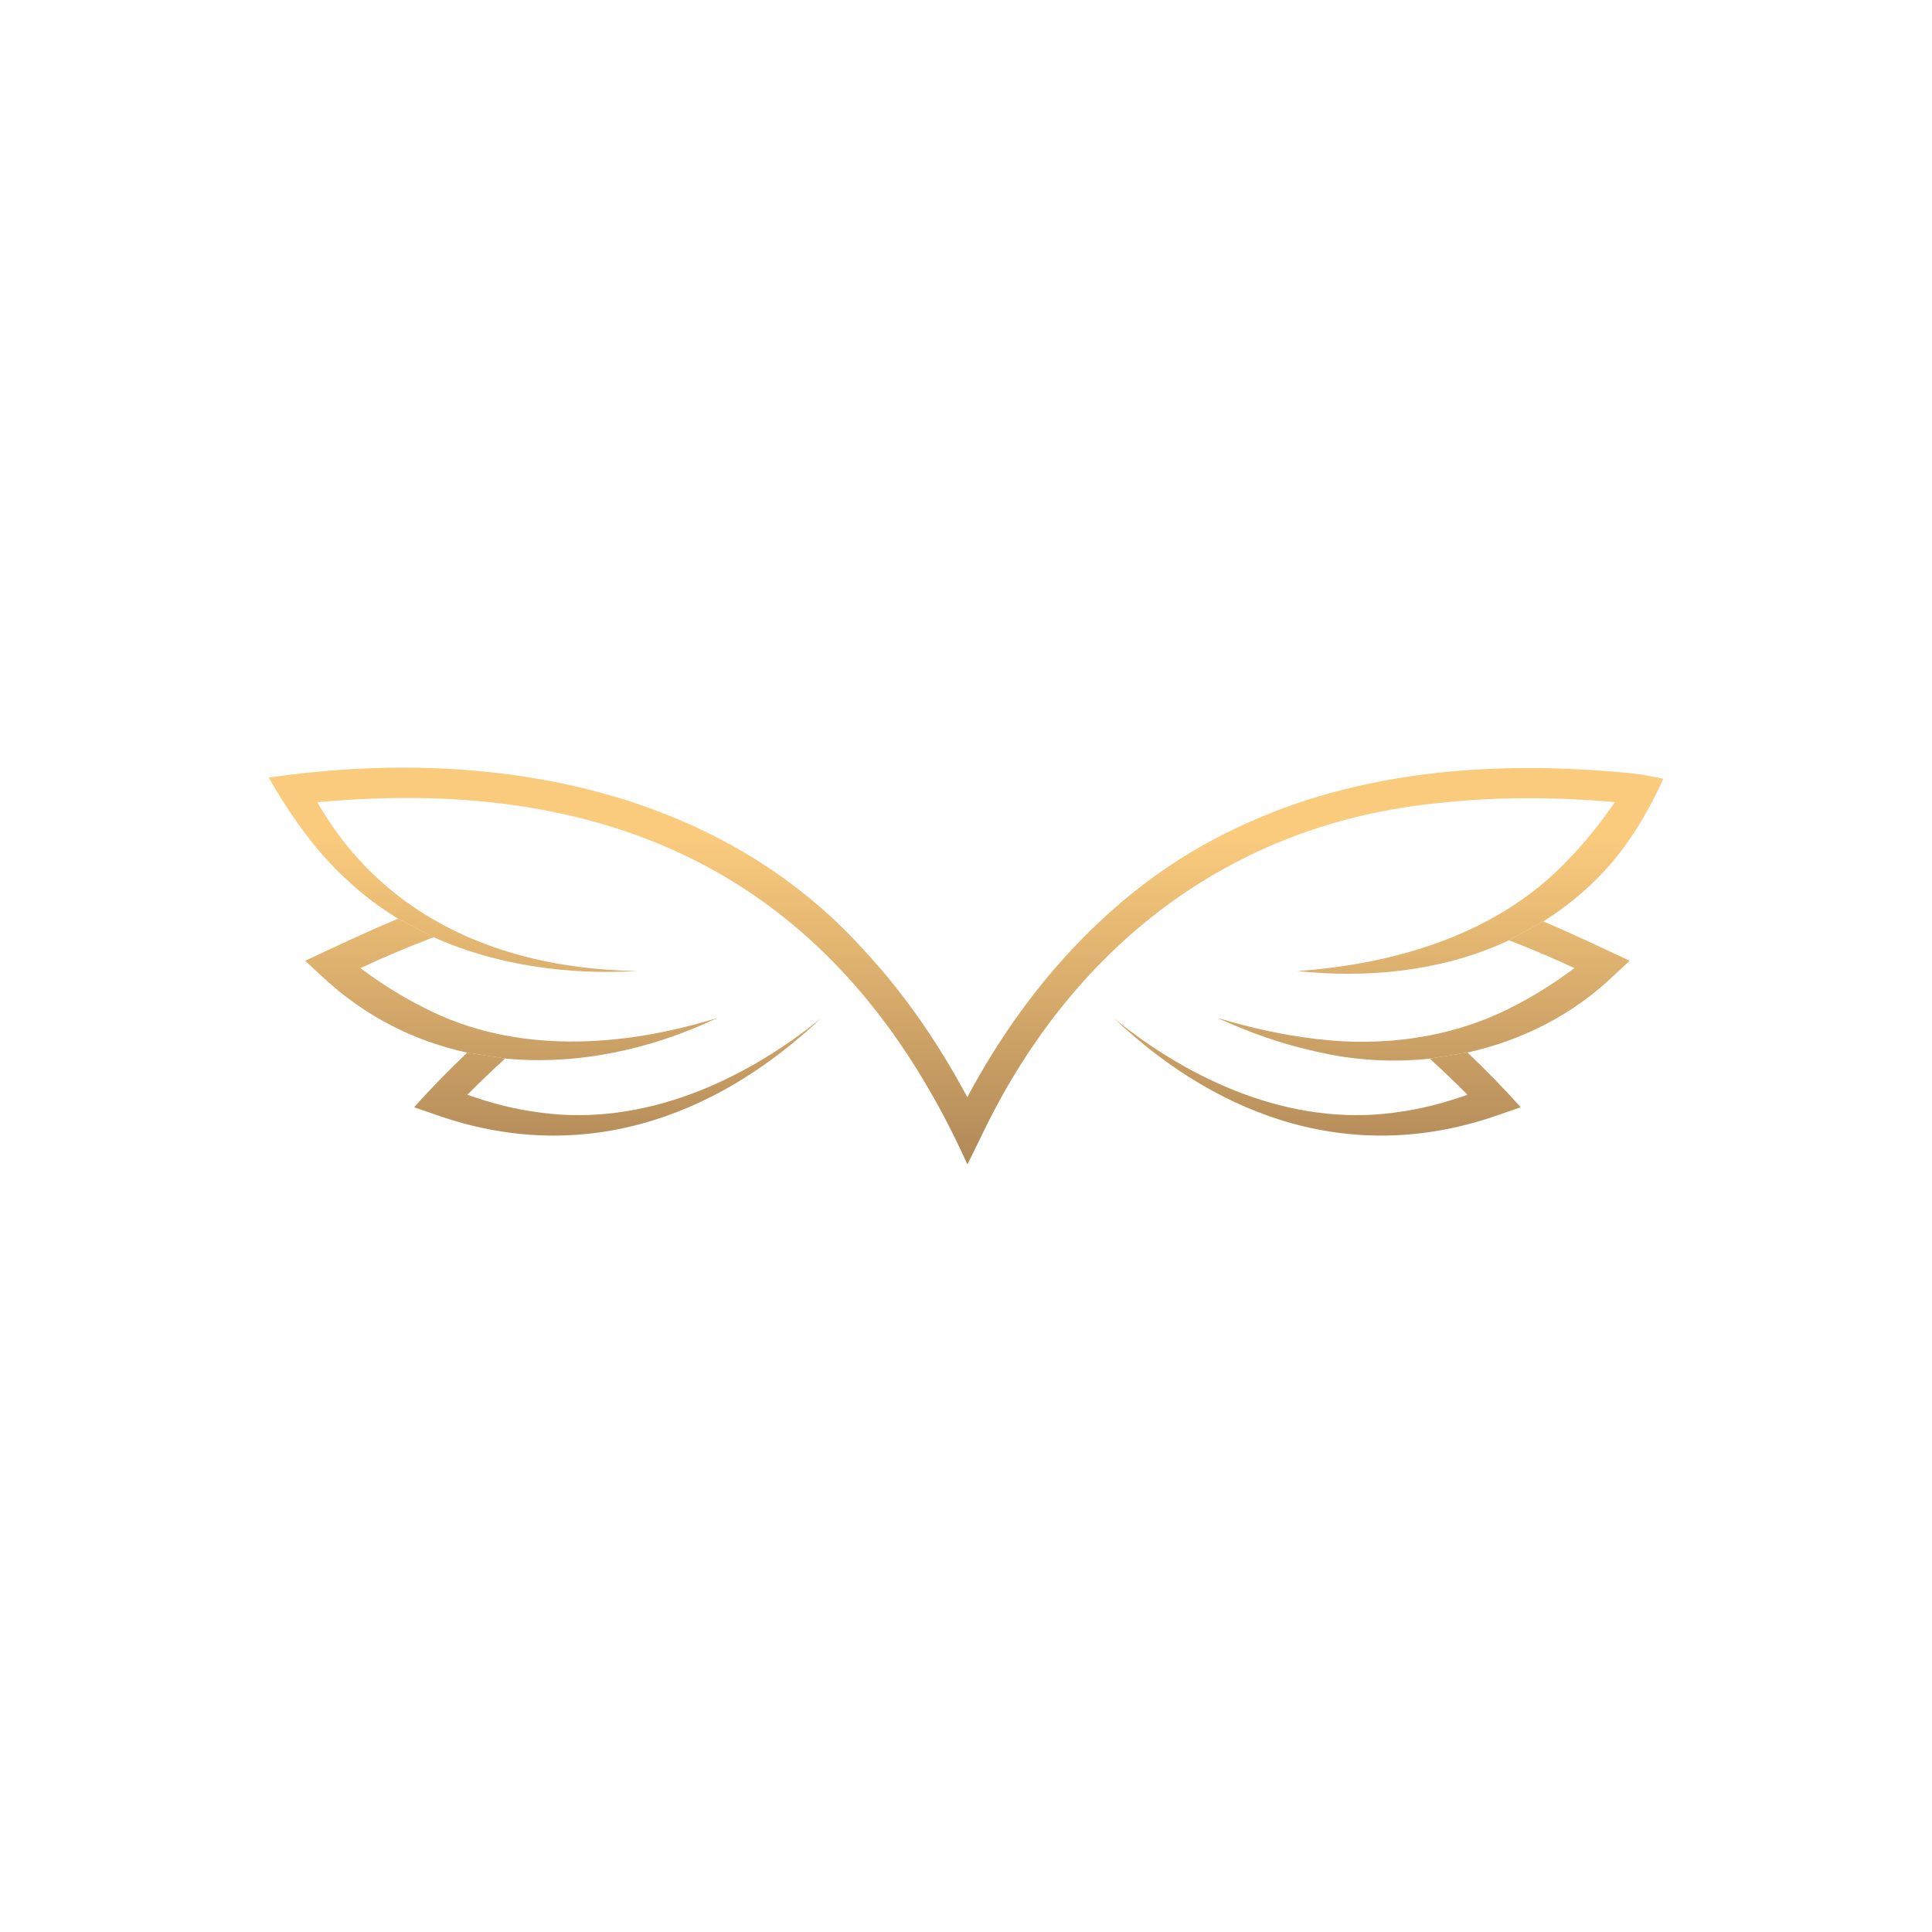 <?xml version="1.0" encoding="UTF-8"?><svg id="a" xmlns="http://www.w3.org/2000/svg" width="1080" height="1080" xmlns:xlink="http://www.w3.org/1999/xlink" viewBox="0 0 1080 1080"><defs><style>.g{fill:url(#c);}.h{fill:url(#d);}.i{fill:url(#e);}.j{fill:url(#f);}.k{fill:url(#b);}</style><linearGradient id="b" x1="285.82" y1="670.48" x2="285.82" y2="468.26" gradientUnits="userSpaceOnUse"><stop offset="0" stop-color="#a98154"/><stop offset="1" stop-color="#facb7d"/></linearGradient><linearGradient id="c" x1="736.36" y1="670.48" x2="736.36" y2="468.26" xlink:href="#b"/><linearGradient id="d" x1="345.23" y1="670.48" x2="345.23" y2="468.26" xlink:href="#b"/><linearGradient id="e" x1="795.77" y1="670.48" x2="795.77" y2="468.26" xlink:href="#b"/><linearGradient id="f" x1="540" y1="670.48" x2="540" y2="468.26" xlink:href="#b"/></defs><path class="k" d="M170.55,537.08s9.48,8.75,9.48,8.75c23.99,22.51,51.82,36.24,81.17,42.59l21.21,3.3c39.62,3.83,80.95-4.74,118.66-22.72-53.31,16.59-113.41,20.56-164.1-5.72-12.48-6.21-24.26-13.72-35.5-22.09,12.84-6,25.87-11.56,39.09-16.56l2.11-.63-20.04-10.45c-17.64,7.2-34.85,15.58-52.08,23.54Z"/><path class="g" d="M820.34,611.96c-13.38,4.81-27.22,8.3-41.36,10.06-56.89,7.57-112.78-17.37-156.34-52.83,60.09,56.82,135.31,82.43,215.64,53.84l11.8-4.05c-9.35-10.55-19.43-20.82-29.75-30.62l-21.07,3.43c7.19,6.54,14.21,13.27,21.08,20.17Z"/><path class="h" d="M231.51,618.98s11.8,4.05,11.8,4.05c80.33,28.58,155.51,3.02,215.64-53.84-43.57,35.46-99.45,60.4-156.34,52.83-14.14-1.75-27.99-5.24-41.36-10.06,6.9-6.93,13.95-13.69,21.17-20.25l-21.21-3.3c-10.3,9.79-20.36,20.02-29.7,30.56Z"/><path class="i" d="M843.47,525.59c12.38,4.76,24.6,9.97,36.64,15.6-11.25,8.37-23.02,15.88-35.5,22.09-33,16.88-71.52,22-108.25,17.59-18.78-2.17-37.47-6.33-55.86-11.87,17.44,8,35.71,14.56,54.72,18.7,20.91,5.01,42.68,6.36,64.03,4.11l21.07-3.43c30.16-6.7,58.54-20.89,81.23-42.54,0,0,9.48-8.75,9.48-8.75-16-7.4-32-15.17-48.34-22.01l-19.22,10.52Z"/><path class="j" d="M889.94,493.92c17.43-16.49,30.07-37,39.84-58.55,0,0-1.79-.38-3.95-.84-4.91-1.05-9.86-1.86-14.86-2.34-74.1-7.22-151.62-2-219.76,30.67-65.97,30.73-116.7,86.97-150.47,150.49-15.61-29.15-34.32-56.84-56.97-81.31-83.76-93.71-214.31-114.79-333.56-97.34,11.95,20.72,25.89,40.85,43.62,57.03,8.88,8.41,18.55,15.64,28.79,21.83l20.04,10.45c35.26,15.79,75.34,21.07,113.8,18.79-45.05-.66-87.13-11.03-121.67-33.38-.2-.13-.39-.26-.58-.38-22.65-14.78-42.02-34.76-56.83-60.58,167.16-15.53,291.7,43.57,363.4,202.47,0,0,7.57-15.35,7.57-15.35,50.11-105.44,138.87-175.53,256.58-186.74,32.36-3.57,65.18-3.29,97.83-.46-7.94,11.46-16.48,22.32-26.12,32.2-38.94,41.32-95.88,58.38-151.53,62.23,38.67,4.08,78.82.4,114.95-15.6,1.15-.51,2.27-1.06,3.41-1.59l19.22-10.52c9.74-6.15,18.9-13.23,27.24-21.15Z"/></svg>